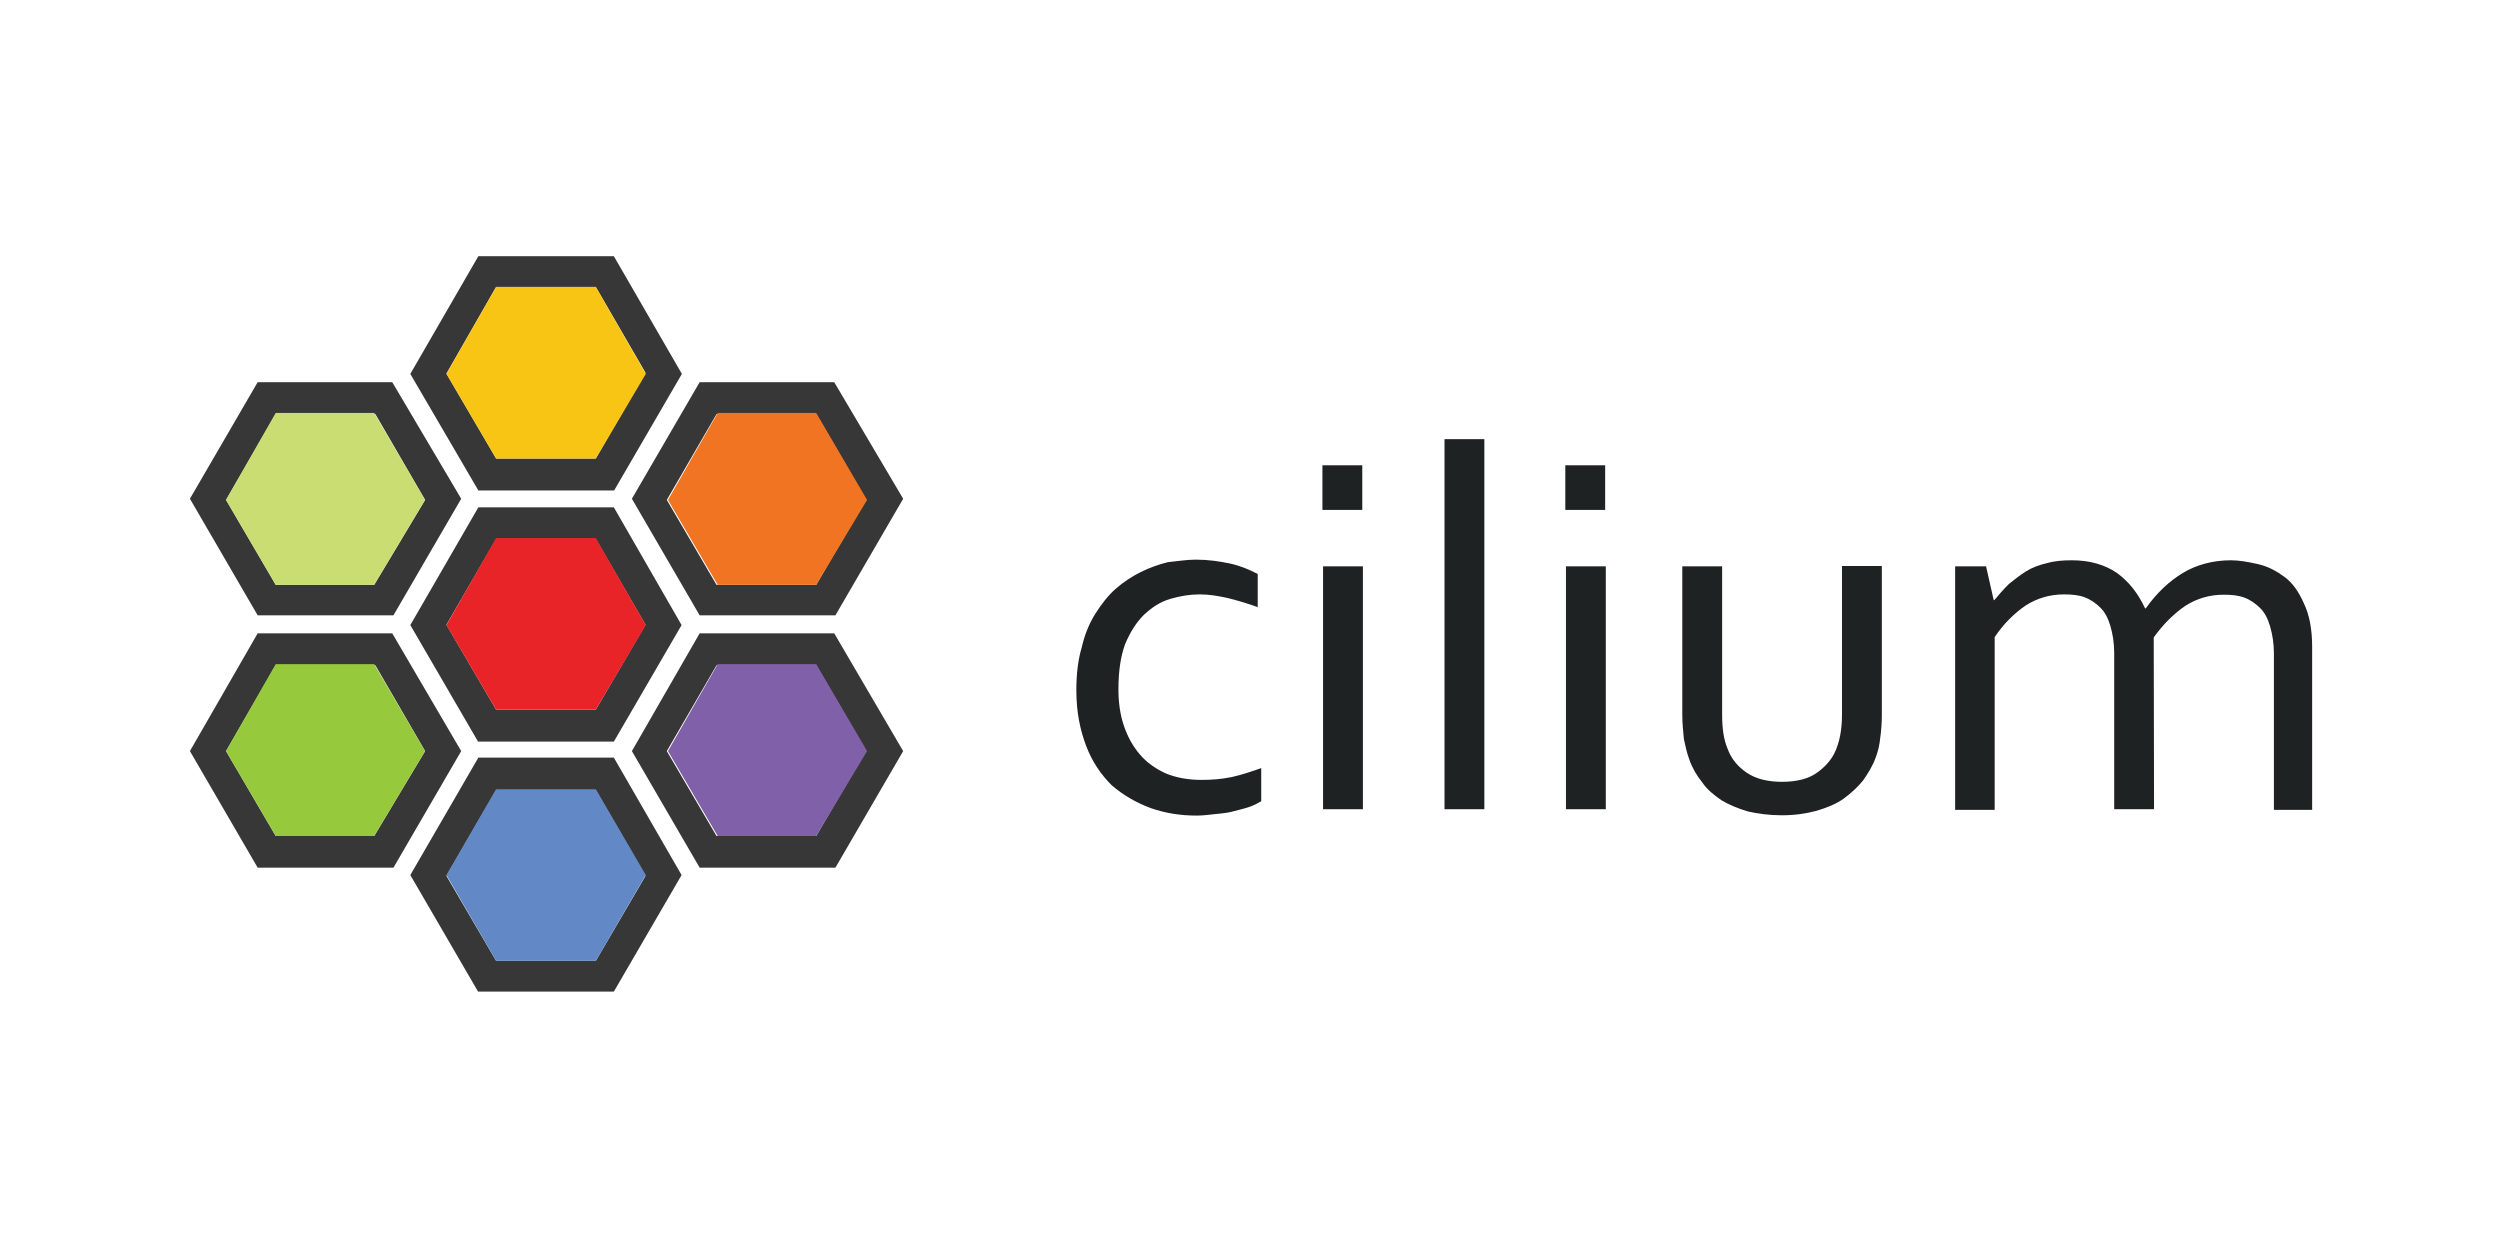 <svg xmlns="http://www.w3.org/2000/svg" version="1.1" id="Layer_1" x="0" y="0" viewBox="1.22 0.98 120 60" xml:space="preserve" width="120" height="60"><style type="text/css" id="style2">.st0{fill:#373737}.st8{fill:#1e2222}</style><g id="g882" transform="translate(-.757)"><g transform="translate(4.49 12.14) scale(.142)" id="g3503"><g id="g3505"><g id="g3507"><path style="fill:#373737" d="M189.8 92.9H144l-23 39.8 22.9 39.4h45.9l22.9-39.4zm-6.1 68.4H150l-16.8-28.7 16.8-29h33.7l16.8 29z" class="st0" id="path3509"/><path style="fill:#e82429" id="polygon3511" d="m133.2 132.7 16.8 28.6h33.7l16.9-28.6-16.9-29.4H150z"/></g><g id="g3513"><path style="fill:#373737" d="M189.8 177.5H144l-23 39.7 22.9 39.4h45.9l22.9-39.4zm-6.1 68.7H150l-16.8-28.7 16.8-29h33.7l16.8 29z" class="st0" id="path3515"/><path style="fill:#6289c6" id="polygon3517" d="m133.2 217.2 16.8 29h33.7l16.9-29-16.9-29H150z"/></g><g id="g3519"><path style="fill:#373737" d="M189.8 8H144l-23 39.8 23 39.4h45.9l22.9-39.4zm-6.1 68.4H150l-16.8-28.7L150 18.4h33.7l16.8 29z" class="st0" id="path3521"/><path style="fill:#f9c515" id="polygon3523" d="M133.2 47.8 150 76.4h33.7l16.9-28.6-16.9-29.4H150z"/></g></g><g id="g3525"><g id="g3527"><path style="fill:#373737" d="M264.3 135.5h-45.5l-22.9 39.8 22.9 39.4h45.9l22.9-39.4zm-6.1 68.5h-33.7l-16.8-28.7 16.8-29h33.7l16.8 29z" class="st0" id="path3529"/><path style="fill:#8061a9" id="polygon3531" d="m208.1 175.3 16.8 28.7h33.3l17.2-28.7-17.2-29.4h-33.3z"/></g><g id="g3533"><path style="fill:#373737" d="M264.3 50.6h-45.5L195.9 90l22.9 39.4h45.9L287.6 90Zm-6.1 68.5h-33.7l-16.8-28.7 16.8-29h33.7l16.8 29z" class="st0" id="path3535"/><path style="fill:#f17423" id="polygon3537" d="m208.1 90.4 16.8 28.7h33.3l17.2-28.7L258.2 61h-33.3z"/></g></g><g id="g3539"><g id="g3541"><path style="fill:#373737" d="M114.9 135.5H69.4l-22.9 39.8 22.9 39.4h45.9l22.9-39.4zm-6.1 68.5H75.5l-16.8-28.7 16.8-29h33.7l16.8 29z" class="st0" id="path3543"/><path style="fill:#97c93d" id="polygon3545" d="M58.7 175.3 75.5 204h33.3l17.2-28.7-17.2-29.4H75.5z"/></g><g id="g3547"><path style="fill:#373737" d="M114.9 50.6H69.4L46.5 90l22.9 39.4h45.9L138.2 90Zm-6.1 68.5H75.5L58.7 90.4l16.8-29h33.7l16.8 29z" class="st0" id="path3549"/><path style="fill:#cadd72" id="polygon3551" d="m58.7 90.4 16.8 28.7h33.3L126 90.4 108.8 61H75.5z"/></g></g></g><g transform="matrix(.153 0 0 .153 54.514 -25.34)" id="g3553"><g id="g3555"><path style="fill:#1e2222" d="M31.8 347.6c3.8 0 7.3.5 10.6 1.2s6.1 1.9 8.8 3.3v10.4c-3.3-1.2-6.4-2.1-9.2-2.8-3.1-.7-5.9-1.2-9-1.2-3.1 0-6.1.5-9.2 1.4-3.1.9-5.7 2.6-8.3 5-2.4 2.4-4.3 5.4-5.9 9.2-1.4 3.8-2.1 8.5-2.1 14.2 0 4 .5 7.8 1.7 11.4 1.2 3.5 2.8 6.4 5 9 2.2 2.6 5 4.5 8 5.9 3.3 1.4 7.1 2.1 11.4 2.1 3.1 0 6.1-.2 9.5-.9 3.1-.7 6.1-1.7 9.2-2.8v10.4c-.9.5-2.1 1.2-3.5 1.7s-3.1.9-5 1.4c-1.7.5-3.5.7-5.7.9-1.9.2-4 .5-5.9.5-5.2 0-9.9-.7-14.7-2.4-4.5-1.7-8.5-4-12.1-7.1-3.3-3.3-6.1-7.3-8-12.3-1.9-5-3.1-10.6-3.1-17.5 0-5 .5-9.5 1.7-13.5.9-4 2.4-7.6 4.3-10.6s4-5.7 6.4-7.8c2.4-2.1 5-3.8 7.8-5.2 2.8-1.4 5.7-2.4 8.5-3.1 3.1-.3 5.9-.8 8.8-.8z" class="st8" id="path3557"/><path style="fill:#1e2222" d="M71.5 332v-14H84v14zm.2 93.9v-76.2h12.5v76.2z" class="st8" id="path3559"/><path style="fill:#1e2222" d="M109.8 425.9V309.8h12.5v116.1z" class="st8" id="path3561"/><path style="fill:#1e2222" d="M147.7 332v-14h12.5v14zm.2 93.9v-76.2h12.5v76.2z" class="st8" id="path3563"/><path style="fill:#1e2222" d="M215.6 427.8c-4 0-7.6-.5-10.6-1.2-3.1-.9-5.9-2.1-8.3-3.5-2.4-1.7-4.5-3.3-6.1-5.7-1.7-2.1-3.1-4.5-4-7.1-.7-1.9-1.2-4-1.7-6.4-.2-2.4-.5-4.7-.5-7.6v-46.6h12.5v46.6c0 4.3.5 7.8 1.7 10.6 1.2 3.3 3.3 5.7 6.1 7.6 2.8 1.9 6.6 2.8 10.9 2.8 4.7 0 8.5-.9 11.4-3.1 2.8-2.1 5-4.7 6.1-8.3.9-2.6 1.4-5.9 1.4-9.7v-46.6H247v46.8c0 2.6-.2 5-.5 7.1-.2 2.1-.7 4.3-1.4 6.1-.9 2.6-2.4 5-4 7.3-1.7 2.1-3.8 4-6.1 5.7-2.4 1.7-5.2 2.8-8.5 3.8-3.4.9-6.9 1.4-10.9 1.4z" class="st8" id="path3565"/><path style="fill:#1e2222" d="M332.4 425.9h-12.5v-49c0-3.3-.5-6.1-1.2-8.5-.7-2.4-1.7-4.3-3.1-5.7-1.4-1.4-3.1-2.6-5-3.3-1.9-.7-4-.9-6.4-.9-4.5 0-8.5 1.2-12.1 3.5-3.5 2.4-6.9 5.7-9.7 9.9v54.2H270v-76.4h9.7l2.4 10.6h.2c1.4-1.7 2.8-3.3 4.5-5 1.7-1.4 3.5-2.8 5.4-4 1.9-1.2 4.3-2.1 6.6-2.6 2.4-.7 5-.9 7.8-.9 5.7 0 10.4 1.4 14.2 4 3.8 2.8 6.6 6.4 8.8 11.1h.2c3.3-4.7 7.3-8.5 11.6-11.1 4.3-2.6 9.5-4 15.1-4 2.6 0 5.4.5 8.5 1.2 3.1.7 5.7 2.1 8.3 4 2.6 1.9 4.5 4.7 6.1 8.3 1.7 3.5 2.6 8 2.6 13.7v51.1h-12V377c0-3.3-.5-6.1-1.2-8.5-.7-2.4-1.7-4.3-3.1-5.7-1.4-1.4-3.1-2.6-5-3.3-1.9-.7-4-.9-6.4-.9-4.5 0-8.5 1.2-12.1 3.5-3.5 2.4-6.9 5.7-9.9 9.9z" class="st8" id="path3567"/></g></g></g></svg>
